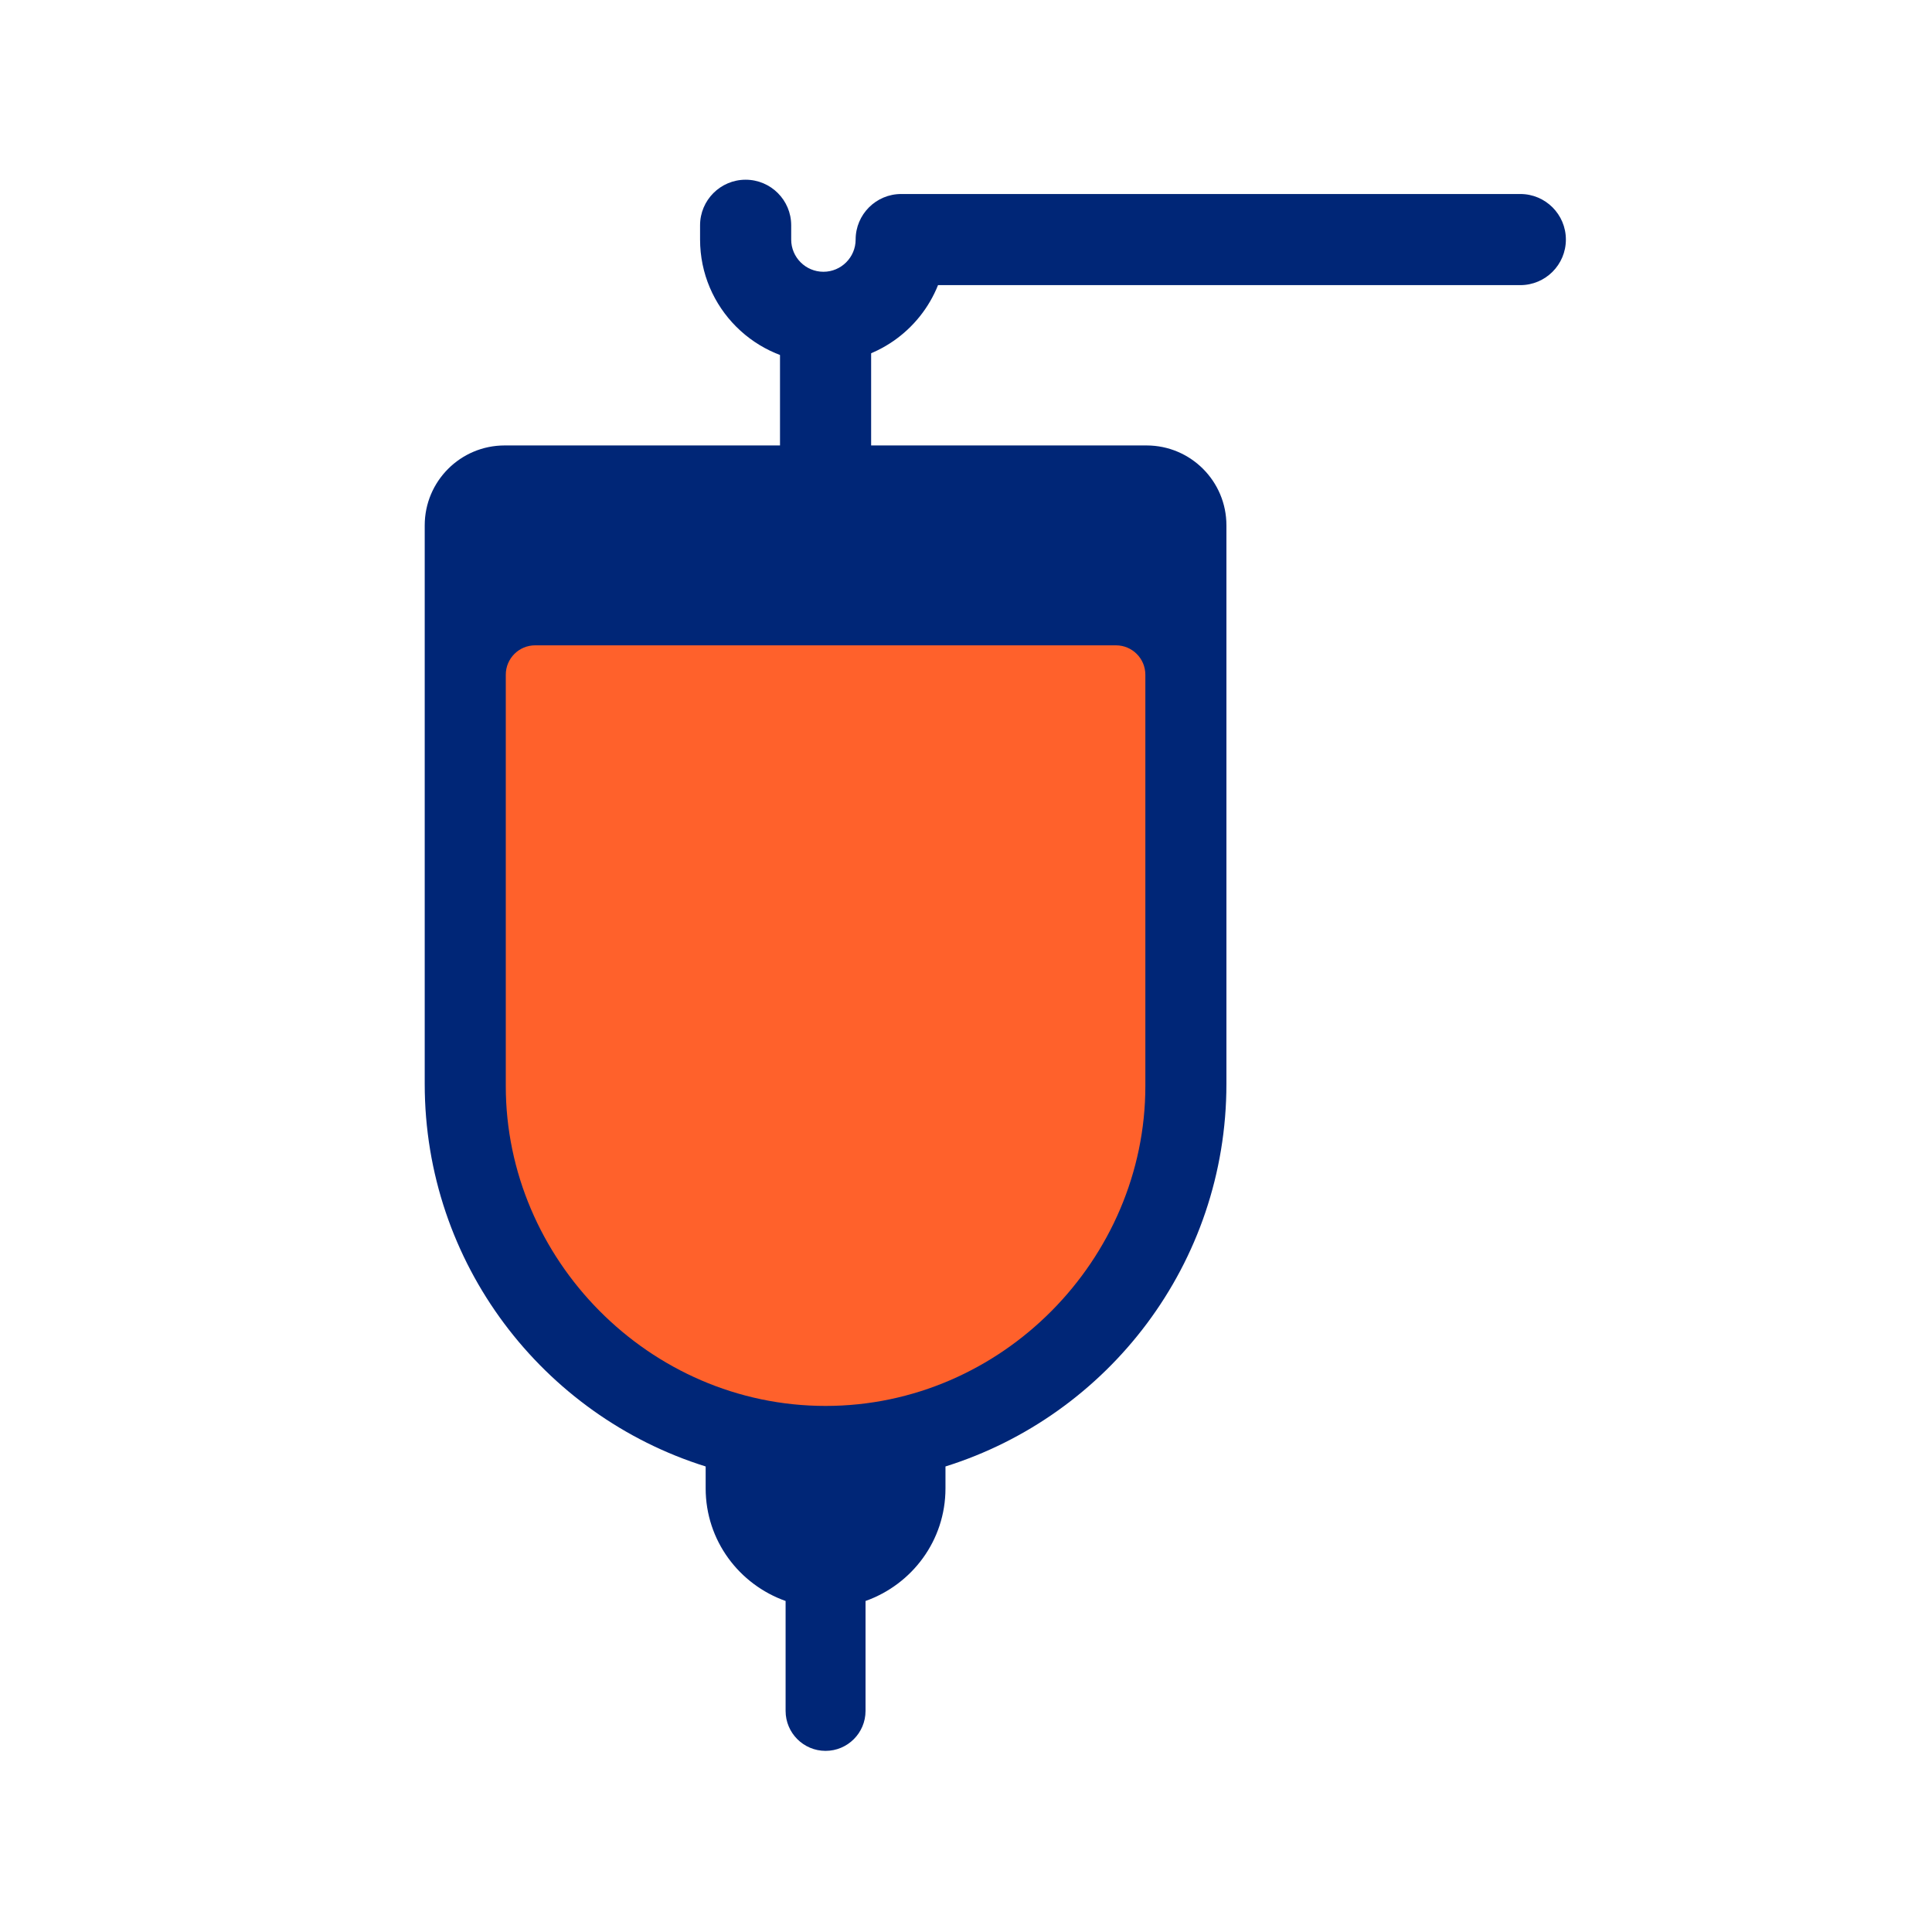 <?xml version="1.0" encoding="utf-8"?>
<!-- Generator: Adobe Illustrator 25.3.1, SVG Export Plug-In . SVG Version: 6.00 Build 0)  -->
<svg version="1.1" xmlns="http://www.w3.org/2000/svg" xmlns:xlink="http://www.w3.org/1999/xlink" x="0px" y="0px"
	 viewBox="0 0 48 48" style="enable-background:new 0 0 48 48;" xml:space="preserve">
<style type="text/css">
	.st0{fill:#002677;}
	.st1{fill:#FF612B;}
</style>
<g id="white_space">
</g>
<g id="Layer_1">
	<g>
		<path class="st0" d="M28.485,11.067h-15.947c-1.097,0-1.986,0.889-1.986,1.986v13.876
			c0,4.463,2.935,8.239,6.98,9.505v0.545c0,1.295,0.832,2.387,1.986,2.797v2.731c0,0.548,0.445,0.993,0.993,0.993
			h0c0.548,0,0.993-0.445,0.993-0.993v-2.731c1.155-0.41,1.986-1.502,1.986-2.797v-0.545
			c4.045-1.267,6.98-5.043,6.98-9.505V13.053C30.471,11.956,29.582,11.067,28.485,11.067z"/>
		<path class="st1" d="M12.566,26.985c0,4.292,3.557,7.945,7.945,7.945c4.388,0,7.945-3.654,7.945-7.945V16.763
			c0-0.403-0.327-0.73-0.73-0.73H13.296c-0.403,0-0.73,0.327-0.73,0.73V26.985z"/>
	</g>
	<g>
		<path class="st0" d="M20.457,9.015c-1.69,0-3.064-1.374-3.064-3.064V5.597c0-0.625,0.507-1.132,1.132-1.132
			s1.132,0.507,1.132,1.132v0.355c0,0.441,0.359,0.8,0.801,0.8c0.441,0,0.8-0.359,0.8-0.8
			c0-0.625,0.507-1.132,1.132-1.132h15.382c0.625,0,1.132,0.507,1.132,1.132s-0.507,1.132-1.132,1.132H23.305
			C22.854,8.214,21.747,9.015,20.457,9.015z"/>
	</g>
	<g>
		<rect x="19.379" y="7.799" class="st0" width="2.264" height="4.619"/>
	</g>
</g>
</svg>
